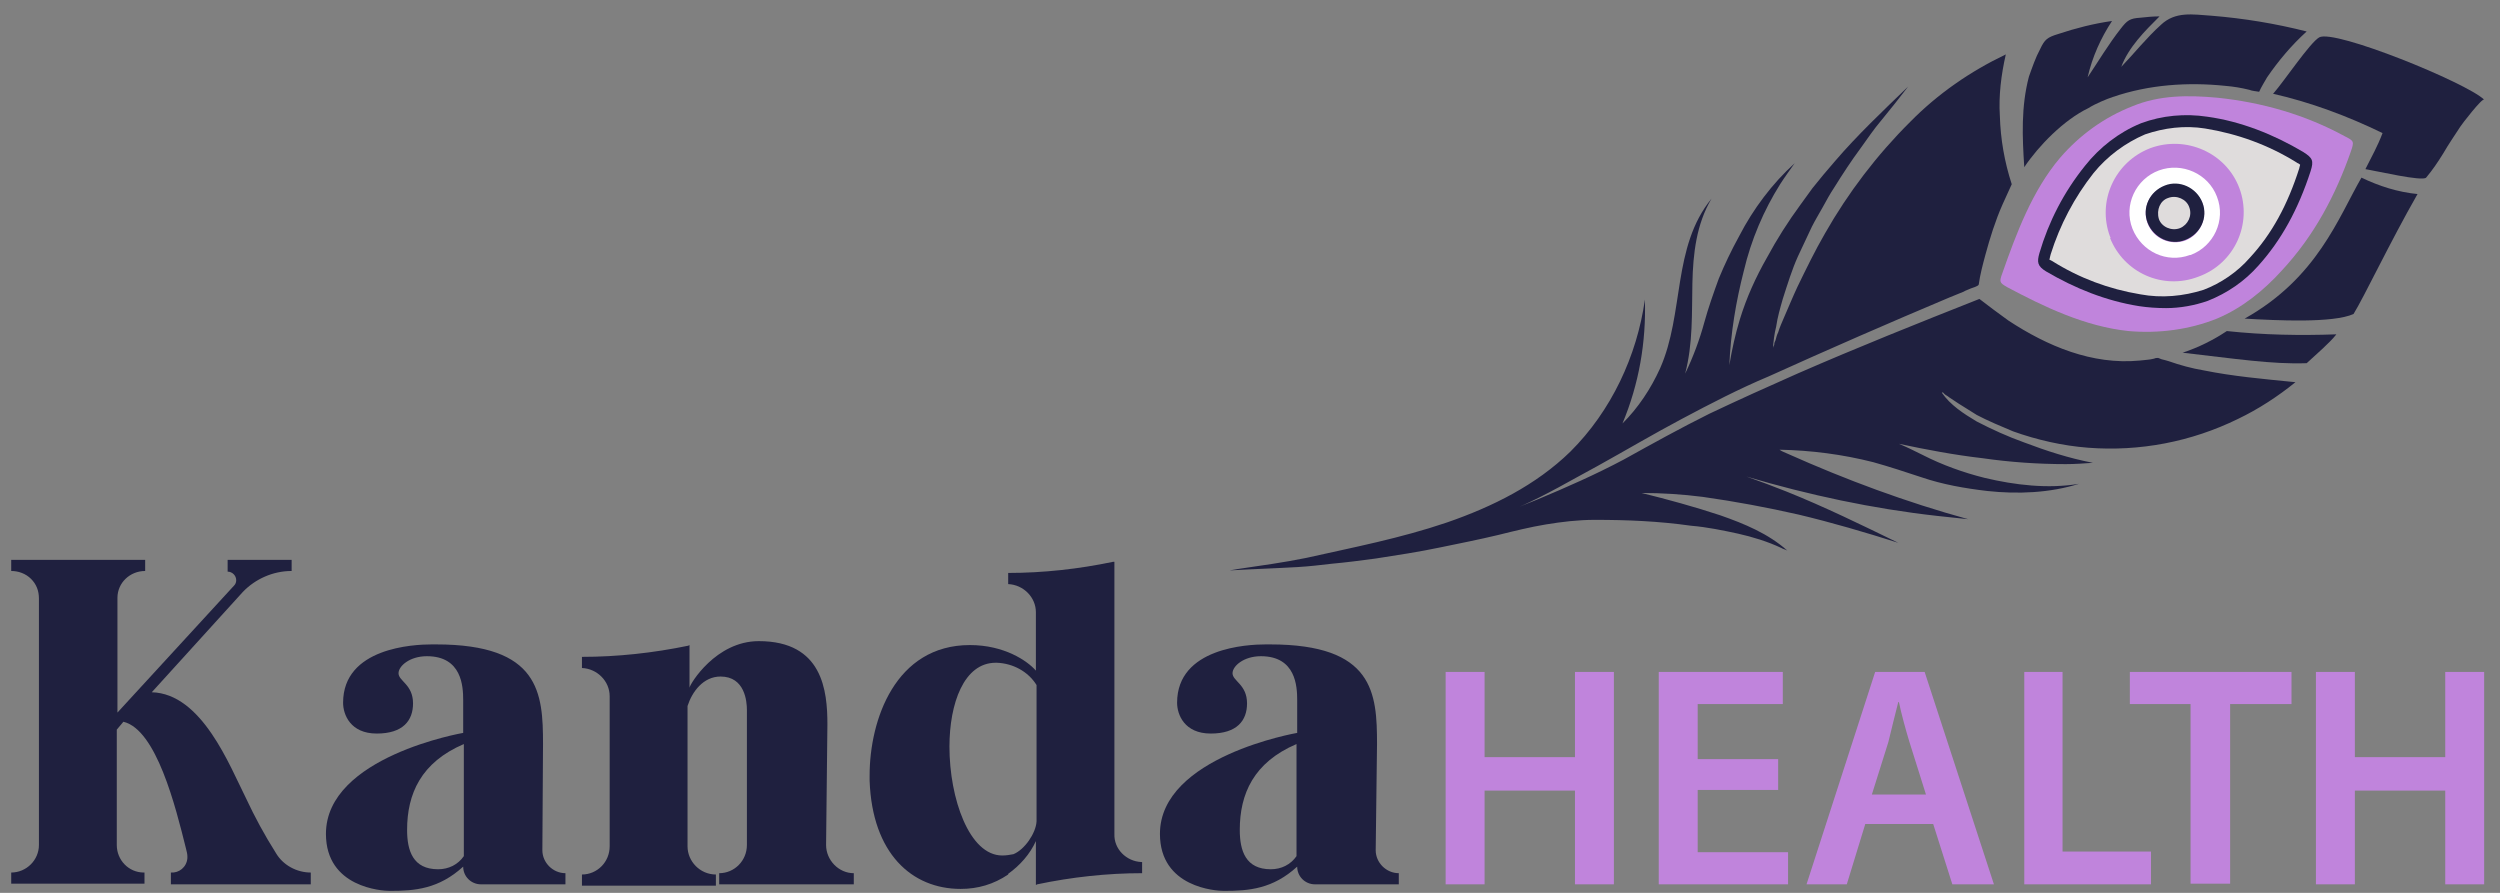 <?xml version="1.0" encoding="UTF-8"?>
<svg xmlns="http://www.w3.org/2000/svg" width="168" height="60" viewBox="0 0 168 60" fill="none">
  <rect x="0" y="0" width="168" height="60" fill="#808080" stroke="none"/>
  <path d="M20.884 58.634V59.427H11.484V58.634C12.016 58.678 12.548 58.282 12.592 57.665C12.592 57.621 12.592 57.577 12.592 57.533C12.592 57.401 12.548 57.225 12.504 57.048C11.794 54.185 10.508 49.031 8.292 48.502L7.848 49.031V56.784C7.848 57.797 8.646 58.634 9.666 58.634C9.666 58.634 9.666 58.634 9.71 58.634V59.383H0.754V58.634C1.774 58.634 2.616 57.797 2.616 56.784V40.22C2.616 39.692 2.439 39.251 2.084 38.899C1.729 38.546 1.242 38.37 0.754 38.37V37.621H9.755V38.37C8.735 38.37 7.892 39.163 7.892 40.176C7.892 40.176 7.892 40.176 7.892 40.22V47.885L15.74 39.339C15.829 39.251 15.873 39.119 15.873 38.987C15.873 38.678 15.607 38.414 15.297 38.414V37.621H19.598V38.37C18.356 38.37 17.159 38.899 16.317 39.78L10.198 46.52C13.568 46.608 15.43 51.454 16.538 53.656C17.115 54.89 17.78 56.123 18.534 57.313C19.021 58.15 19.953 58.634 20.884 58.634Z" fill="#1F203F"></path>
  <path d="M36.447 57.136C36.447 57.973 37.156 58.678 37.998 58.678V59.427H32.323C31.658 59.427 31.126 58.898 31.126 58.238C29.485 59.735 27.889 59.868 26.204 59.868C25.672 59.868 21.903 59.647 21.903 56.035C21.903 50.837 31.126 49.251 31.126 49.251V47.048C31.126 46.123 31.037 44.097 28.687 44.097C27.534 44.097 26.781 44.758 26.781 45.242C26.781 45.771 27.756 45.991 27.756 47.269C27.756 48.414 27.091 49.295 25.317 49.295C23.544 49.295 23.056 48.017 23.056 47.224C23.056 43.524 27.8 43.304 28.997 43.304H29.308C36.269 43.304 36.491 46.564 36.491 50L36.447 57.136ZM31.17 50C28.288 51.233 27.357 53.348 27.357 55.771C27.357 57.18 27.756 58.414 29.441 58.414C30.15 58.414 30.771 58.105 31.17 57.533V50Z" fill="#1F203F"></path>
  <path d="M55.513 56.784C55.513 57.798 56.355 58.679 57.375 58.679V59.428H48.33V58.679C49.35 58.679 50.192 57.842 50.192 56.784V47.709C50.192 47.137 50.059 45.463 48.419 45.463C47.266 45.463 46.512 46.476 46.202 47.445V56.873C46.202 57.886 47.044 58.767 48.108 58.767V59.516H39.107V58.767C40.127 58.767 40.97 57.93 40.97 56.873V46.784C40.97 45.771 40.127 44.934 39.107 44.89V44.141C41.502 44.141 43.896 43.877 46.246 43.392L46.335 43.348V46.212C46.379 45.947 48.108 43.084 50.99 43.084C55.291 43.084 55.602 46.432 55.602 48.679L55.513 56.784Z" fill="#1F203F"></path>
  <path d="M74.888 56.035C74.844 57.048 75.686 57.885 76.706 57.929C76.706 57.929 76.706 57.929 76.75 57.929V58.678C74.4 58.678 72.006 58.942 69.701 59.427L69.612 59.471V56.52C69.213 57.401 68.548 58.149 67.75 58.722V58.766C66.774 59.427 65.71 59.735 64.557 59.735C61.276 59.735 58.616 57.356 58.438 52.467V52.114C58.438 48.37 60.168 43.348 65.178 43.348C67.484 43.348 69.035 44.405 69.612 45.066V41.145C69.612 40.132 68.769 39.295 67.75 39.251V38.502C70.1 38.502 72.494 38.237 74.799 37.753H74.888V56.035ZM69.656 55.198V46.035C69.08 45.11 68.06 44.581 66.996 44.537H66.907C64.779 44.537 63.803 47.268 63.803 50.176C63.803 53.656 65.134 57.489 67.351 57.489C67.617 57.489 67.883 57.445 68.104 57.401C68.858 57.092 69.612 55.991 69.656 55.198Z" fill="#1F203F"></path>
  <path d="M92.447 57.136C92.447 57.973 93.156 58.678 93.999 58.678V59.427H88.368C87.703 59.427 87.171 58.898 87.171 58.238C85.53 59.735 83.934 59.868 82.249 59.868C81.717 59.868 77.948 59.647 77.948 56.035C77.948 50.837 87.171 49.251 87.171 49.251V47.048C87.171 46.123 87.082 44.097 84.732 44.097C83.579 44.097 82.826 44.758 82.826 45.242C82.826 45.771 83.801 45.991 83.801 47.269C83.801 48.414 83.136 49.295 81.362 49.295C79.589 49.295 79.101 48.017 79.101 47.224C79.101 43.524 83.845 43.304 85.043 43.304H85.353C92.314 43.304 92.536 46.564 92.536 50L92.447 57.136ZM87.126 50C84.244 51.233 83.313 53.348 83.313 55.771C83.313 57.18 83.712 58.414 85.397 58.414C86.107 58.414 86.727 58.105 87.126 57.533V50Z" fill="#1F203F"></path>
  <path d="M99.763 45.154V50.881H105.837V45.154H108.453V59.427H105.837V53.128H99.763V59.427H97.147V45.154H99.763Z" fill="#C084DC"></path>
  <path d="M119.493 53.084H114.084V57.269H120.158V59.427H111.468V45.154H119.803V47.313H114.084V51.013H119.493V53.084Z" fill="#C084DC"></path>
  <path d="M125.346 55.375L124.104 59.427H121.399L126.011 45.154H129.336L133.992 59.427H131.198L129.912 55.375H125.346ZM129.425 53.392L128.316 49.868C128.05 48.987 127.784 48.018 127.607 47.181H127.563C127.341 48.018 127.119 48.987 126.897 49.868L125.789 53.392H129.425Z" fill="#C084DC"></path>
  <path d="M135.987 45.154H138.603V57.225H144.545V59.427H136.032V45.154H135.987Z" fill="#C084DC"></path>
  <path d="M147.205 47.313H143.126V45.154H153.989V47.313H149.865V59.383H147.205V47.313Z" fill="#C084DC"></path>
  <path d="M158.246 45.154V50.881H164.32V45.154H166.936V59.427H164.32V53.128H158.246V59.427H155.63V45.154H158.246Z" fill="#C084DC"></path>
  <path d="M134.879 19.295C134.347 18.987 134.347 18.943 134.569 18.326C135.5 15.683 136.564 12.82 138.426 10.617C139.756 9.075 141.397 7.886 143.303 7.137C145.121 6.388 147.028 6.388 148.979 6.564C151.994 6.872 154.92 7.709 157.58 9.163C158.201 9.472 158.201 9.516 157.979 10.176C156.96 13.084 155.541 15.815 153.324 18.194C152.127 19.516 150.664 20.705 148.979 21.41C147.116 22.159 145.033 22.423 143.037 22.247C140.111 21.939 137.362 20.617 134.879 19.295Z" fill="#C084DC"></path>
  <path d="M155.851 2.511C155.23 2.864 153.456 5.507 152.791 6.256L152.747 6.3C155.274 6.873 157.757 7.798 160.107 8.943C159.797 9.78 159.354 10.573 158.955 11.366C159.753 11.498 162.768 12.203 163.034 11.939C163.477 11.41 163.832 10.881 164.186 10.309C164.541 9.692 164.94 9.119 165.339 8.502C165.384 8.414 166.802 6.564 166.936 6.696C165.738 5.551 156.871 1.939 155.851 2.511Z" fill="#1F203F"></path>
  <path d="M150.841 21.41C153.058 21.542 156.782 21.718 158.157 21.102C158.866 19.956 160.595 16.3 162.458 13.04C161.127 12.908 159.886 12.511 158.689 11.938C157.137 14.626 155.718 18.679 150.841 21.41Z" fill="#1F203F"></path>
  <path d="M155.009 24.406C155.674 23.789 156.56 23.04 157.004 22.467C154.565 22.555 152.127 22.511 149.644 22.247C148.712 22.864 147.737 23.348 146.673 23.701C150.131 24.097 152.703 24.494 155.009 24.406Z" fill="#1F203F"></path>
  <path d="M141.973 6.52C144.411 5.683 147.027 5.507 149.555 5.771C150.087 5.815 150.619 5.903 151.151 6.035C151.372 6.123 151.594 6.123 151.816 6.167C151.949 5.859 152.171 5.507 152.348 5.198C153.102 4.097 153.988 3.04 155.008 2.115C152.924 1.586 150.796 1.234 148.623 1.057C147.338 0.969 146.185 0.749 145.209 1.674C144.234 2.555 143.436 3.568 142.549 4.493C143.037 3.172 144.145 2.071 145.121 1.101C144.677 1.101 144.234 1.145 143.835 1.19C143.125 1.234 142.948 1.366 142.505 1.938C141.707 2.952 140.997 4.141 140.288 5.198C140.598 3.833 141.175 2.555 141.928 1.41C140.687 1.586 139.49 1.894 138.292 2.291C137.583 2.511 137.406 2.643 137.095 3.304C136.785 3.877 136.563 4.538 136.342 5.154C135.81 7.181 135.898 9.207 136.031 11.234C137.007 9.78 138.692 8.062 140.332 7.269C140.82 6.96 141.574 6.652 141.973 6.52Z" fill="#1F203F"></path>
  <path d="M145.564 20.705C144.943 20.705 144.323 20.661 143.746 20.573C141.529 20.22 139.445 19.383 137.494 18.238C136.918 17.885 136.874 17.621 137.051 17.004C137.672 14.89 138.692 12.907 140.11 11.145C141.086 9.912 142.372 8.898 143.879 8.282C145.298 7.753 146.85 7.621 148.313 7.841C150.574 8.15 152.791 9.031 154.787 10.22C155.407 10.617 155.496 10.793 155.274 11.498C154.432 14.097 153.279 16.167 151.772 17.841C150.84 18.898 149.688 19.691 148.357 20.22C147.471 20.528 146.495 20.705 145.564 20.705Z" fill="#1F203F"></path>
  <path d="M148.092 24.89C147.294 24.758 146.495 24.537 145.742 24.273C145.609 24.229 145.431 24.185 145.254 24.141C145.165 24.097 145.121 24.097 145.032 24.053C144.944 24.053 144.855 24.053 144.766 24.097C144.456 24.185 144.101 24.185 143.791 24.229C140.598 24.537 137.583 23.26 134.967 21.542C134.302 21.057 133.637 20.573 133.016 20.088C128.893 21.718 124.814 23.348 120.779 25.11C118.784 25.991 116.833 26.872 114.882 27.797C112.931 28.766 111.024 29.824 109.118 30.881C107.211 31.894 105.305 32.731 103.309 33.568C102.91 33.744 102.511 33.877 102.112 34.053C103.93 33.26 105.615 32.247 107.344 31.321C109.251 30.264 111.113 29.163 113.02 28.15C114.926 27.136 116.877 26.123 118.872 25.286C122.863 23.48 126.898 21.718 130.977 20C131.287 19.868 131.642 19.735 131.952 19.603C132.085 19.515 132.263 19.471 132.44 19.383C132.529 19.339 132.928 19.251 132.972 19.119C133.061 18.458 133.238 17.797 133.415 17.136C133.726 15.991 134.081 14.846 134.568 13.744L135.189 12.379C134.701 10.881 134.435 9.339 134.391 7.797C134.302 6.432 134.48 5.022 134.79 3.656C132.396 4.802 130.223 6.299 128.361 8.194C126.144 10.396 124.193 12.951 122.641 15.683C121.976 16.828 121.355 18.106 120.779 19.295C120.469 19.956 120.202 20.617 119.892 21.322C119.759 21.63 119.582 22.026 119.493 22.335C119.404 22.511 119.36 22.687 119.316 22.863C119.271 22.951 119.227 23.04 119.227 23.172C119.183 23.26 119.138 23.348 119.138 23.436C119.183 22.907 119.227 22.467 119.36 21.938C119.449 21.321 119.626 20.705 119.803 20.088C120.114 19.119 120.424 18.106 120.823 17.224C121.134 16.564 121.444 15.903 121.754 15.242C121.976 14.802 122.242 14.361 122.464 13.965C122.73 13.48 122.996 12.995 123.262 12.599C123.838 11.674 124.415 10.793 125.035 9.956C125.479 9.339 125.922 8.678 126.41 8.106C127.031 7.357 127.651 6.564 128.228 5.815C126.543 7.445 124.814 9.075 123.306 10.837C122.774 11.454 122.286 12.026 121.799 12.643C121.533 12.995 121.267 13.392 121.001 13.744C120.158 14.89 119.404 16.079 118.739 17.313C117.986 18.634 117.365 20 116.921 21.454C116.611 22.467 116.389 23.48 116.212 24.537C116.301 22.379 116.655 20.264 117.187 18.194C117.675 16.123 118.518 14.141 119.626 12.379C119.936 11.894 120.291 11.41 120.602 10.969C119.094 12.335 117.808 14.053 116.877 15.859C116.345 16.828 115.902 17.753 115.503 18.722C115.148 19.692 114.793 20.705 114.527 21.674C114.217 22.819 113.773 24.009 113.241 25.11C113.773 23.084 113.685 21.057 113.729 19.031C113.773 17.048 113.995 15.066 115.015 13.348C112.355 16.608 113.197 21.057 111.556 24.758C110.936 26.123 110.093 27.401 109.029 28.458C110.138 25.815 110.625 22.995 110.537 20.132C110.005 23.921 108.275 27.621 105.526 30.352C103.221 32.599 100.294 34.053 97.235 35.11C94.131 36.167 90.939 36.784 87.791 37.489C86.283 37.797 84.687 38.017 83.18 38.238C83.002 38.282 82.869 38.282 82.647 38.326H82.736C84.244 38.238 85.707 38.194 87.214 38.106C87.968 38.062 88.722 37.973 89.476 37.885C90.451 37.797 91.471 37.665 92.446 37.533C93.865 37.313 95.328 37.092 96.792 36.784C98.077 36.52 99.408 36.255 100.693 35.947C101.758 35.683 102.822 35.418 103.886 35.242C104.95 35.066 106.058 34.934 107.167 34.934C109.339 34.934 111.468 35.022 113.64 35.33C114.704 35.418 115.769 35.639 116.788 35.859C117.764 36.079 118.784 36.388 119.715 36.828C119.848 36.916 119.981 36.916 120.114 37.004C118.828 35.859 117.232 35.198 115.591 34.625C113.862 34.053 112.088 33.568 110.315 33.128C111.689 33.128 113.064 33.216 114.438 33.392C116.611 33.7 118.739 34.097 120.868 34.581C123.085 35.11 125.346 35.771 127.563 36.476C125.124 35.286 122.597 34.053 120.069 33.039C119.183 32.687 118.252 32.335 117.365 32.026C121.533 33.26 125.834 34.185 130.179 34.669C130.888 34.758 131.553 34.802 132.263 34.89C128.095 33.744 124.06 32.247 120.114 30.484C119.936 30.396 119.759 30.352 119.582 30.22C121.71 30.264 123.794 30.529 125.878 31.057C126.986 31.366 128.05 31.718 129.115 32.07C130.533 32.555 132.041 32.819 133.549 32.995C135.588 33.216 137.761 33.128 139.712 32.511C137.628 32.863 135.411 32.599 133.371 32.114C131.952 31.762 130.489 31.233 129.203 30.573C128.671 30.308 128.139 30.044 127.607 29.824C129.469 30.22 131.332 30.573 133.238 30.793C135.056 31.057 136.963 31.189 138.825 31.189C139.446 31.189 140.022 31.145 140.643 31.101C139.047 30.793 137.539 30.308 136.031 29.735C134.923 29.339 133.859 28.855 132.839 28.326C131.952 27.797 131.066 27.224 130.489 26.387C130.578 26.343 130.578 26.387 130.666 26.476C130.755 26.564 130.888 26.608 130.977 26.696C131.199 26.828 131.42 27.004 131.642 27.136C132.041 27.401 132.44 27.621 132.839 27.885C133.593 28.282 134.435 28.634 135.278 28.987C136.874 29.559 138.603 29.956 140.332 30.088C143.791 30.352 147.249 29.692 150.397 28.15C151.772 27.489 153.058 26.652 154.255 25.683C152.038 25.462 150.043 25.286 148.092 24.89Z" fill="#1F203F"></path>
  <path d="M137.894 17.534C139.712 18.679 141.707 19.428 143.836 19.78C145.254 20.045 146.718 19.912 148.092 19.472C149.245 19.031 150.353 18.282 151.196 17.313C152.659 15.727 153.723 13.789 154.521 11.278C154.521 11.278 154.521 11.278 154.521 11.234C154.566 11.146 154.566 11.058 154.566 11.058C154.566 11.058 154.477 11.014 154.433 10.97C154.388 10.97 154.344 10.926 154.344 10.926C152.437 9.736 150.353 8.987 148.181 8.635C146.806 8.415 145.432 8.591 144.146 9.031C142.816 9.604 141.619 10.485 140.687 11.63C139.402 13.26 138.426 15.111 137.805 17.093C137.805 17.137 137.761 17.225 137.761 17.269C137.761 17.313 137.717 17.445 137.717 17.445C137.717 17.445 137.805 17.489 137.894 17.534Z" fill="#DFDCDC"></path>
  <path d="M141.795 15.903C140.908 13.525 142.105 10.881 144.5 9.956C146.894 9.075 149.599 10.265 150.486 12.643C151.372 15.022 150.175 17.71 147.737 18.591C145.342 19.516 142.726 18.326 141.795 15.992C141.839 15.992 141.839 15.947 141.795 15.903Z" fill="#C084DC"></path>
  <path d="M143.303 15.374C142.682 13.789 143.525 12.027 145.077 11.454C146.628 10.881 148.402 11.674 148.978 13.216C149.599 14.802 148.757 16.564 147.205 17.137H147.16C145.609 17.709 143.924 16.916 143.303 15.374ZM144.323 15.022C144.722 16.035 145.83 16.52 146.85 16.168C147.87 15.771 148.358 14.626 148.003 13.656C147.604 12.643 146.495 12.159 145.476 12.511C144.456 12.864 143.924 14.009 144.323 15.022Z" fill="white"></path>
  <path d="M144.322 14.978C143.923 13.965 144.455 12.864 145.475 12.467C146.451 12.071 147.604 12.599 148.003 13.613C148.402 14.626 147.87 15.727 146.85 16.123C145.874 16.52 144.722 15.991 144.322 14.978Z" fill="#1F203F"></path>
  <path d="M145.076 14.714C145.254 15.243 145.919 15.551 146.495 15.331C147.027 15.111 147.337 14.494 147.116 13.921C146.938 13.392 146.273 13.084 145.697 13.304C145.165 13.48 144.899 14.097 145.076 14.714Z" fill="#DFDCDC"></path>
</svg>
